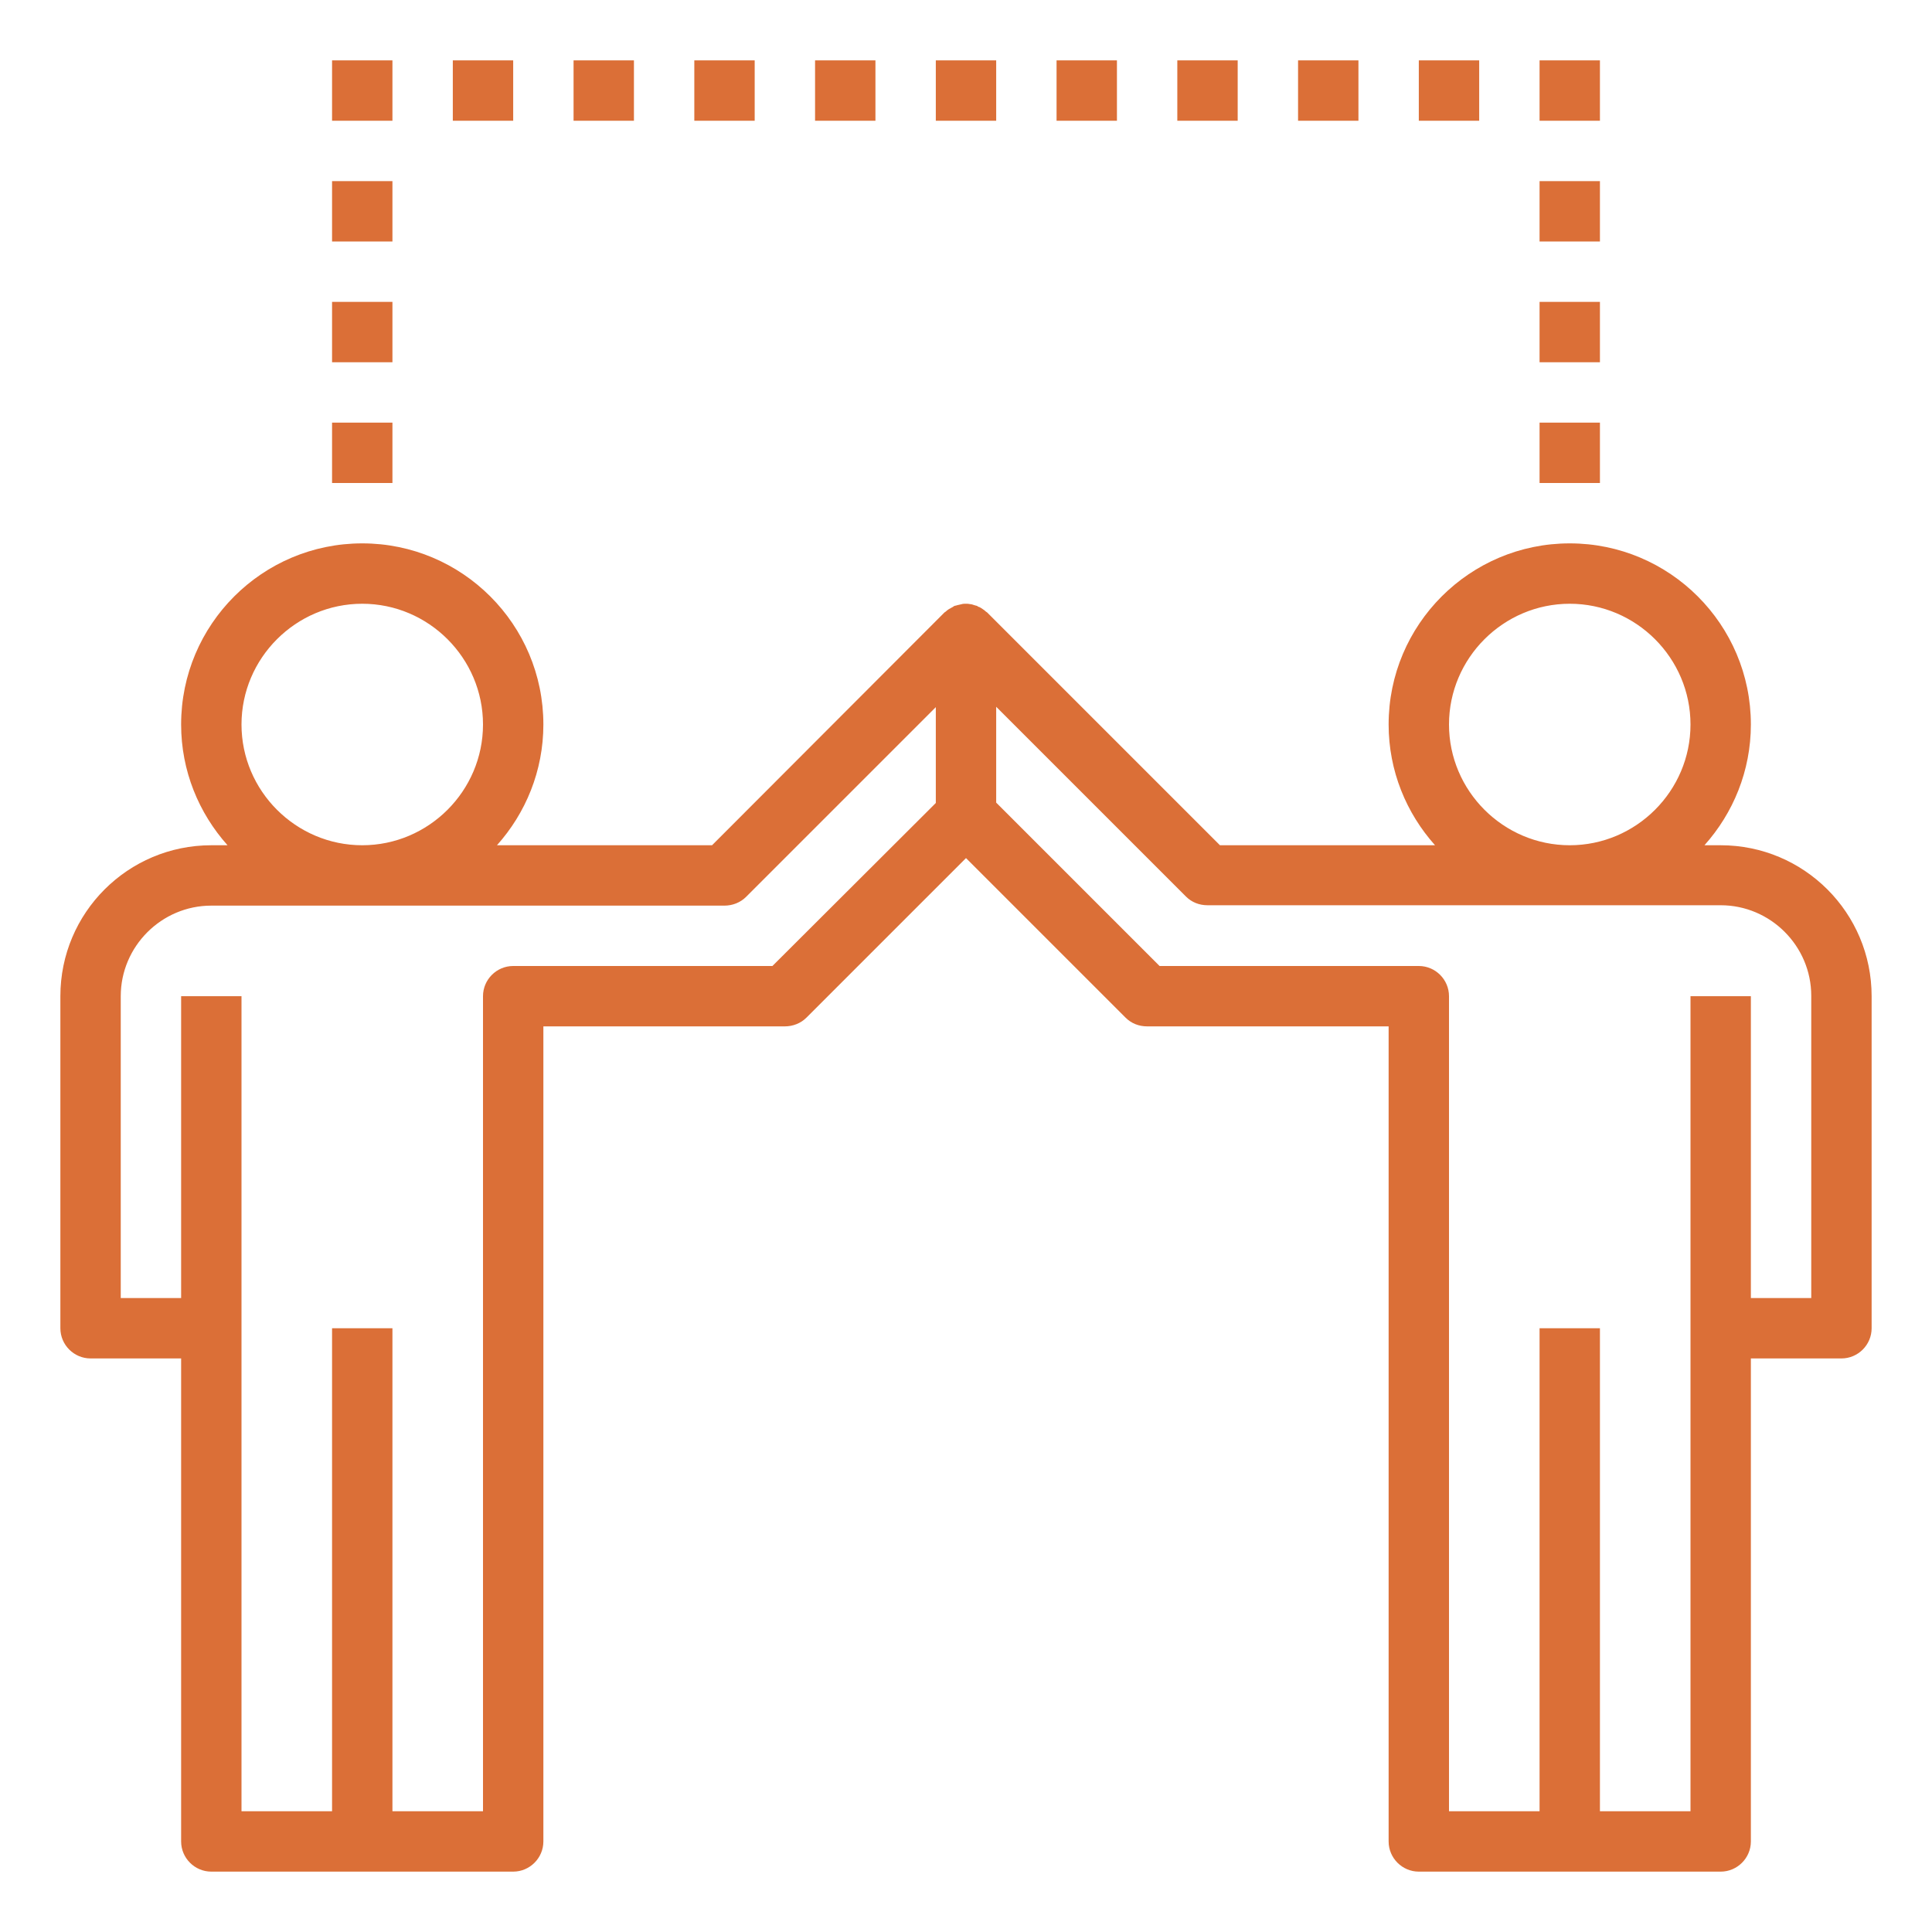<?xml version="1.0" encoding="utf-8"?>
<!-- Generator: Adobe Illustrator 23.0.3, SVG Export Plug-In . SVG Version: 6.00 Build 0)  -->
<svg version="1.1" id="Layer_1_1_" xmlns="http://www.w3.org/2000/svg" xmlns:xlink="http://www.w3.org/1999/xlink" x="0px" y="0px"
	 viewBox="0 0 512 512" style="enable-background:new 0 0 512 512;" xml:space="preserve">
<style type="text/css">
	.st0{fill:#DB6F37;}
</style>
<path class="st0" d="M456,224h-4.3c7.6-8.5,12.3-19.7,12.3-32c0-26.5-21.5-48-48-48s-48,21.5-48,48c0,12.3,4.7,23.5,12.3,32h-57
	l-61.7-61.7c-0.1-0.1-0.2-0.1-0.3-0.2c-0.3-0.3-0.6-0.5-0.9-0.7c-0.3-0.2-0.7-0.5-1.1-0.6c-0.1,0-0.2-0.1-0.3-0.2
	c-0.2-0.1-0.5-0.1-0.7-0.2c-0.4-0.1-0.8-0.3-1.2-0.3c-0.4-0.1-0.8-0.1-1.1-0.1c-0.4,0-0.8,0-1.1,0.1c-0.4,0.1-0.8,0.2-1.3,0.3
	c-0.2,0.1-0.5,0.1-0.7,0.2c-0.1,0-0.2,0.1-0.3,0.2c-0.4,0.2-0.7,0.4-1.1,0.6c-0.3,0.2-0.6,0.4-0.9,0.7c-0.1,0.1-0.2,0.1-0.3,0.2
	L188.7,224h-57c7.6-8.5,12.3-19.7,12.3-32c0-26.5-21.5-48-48-48s-48,21.5-48,48c0,12.3,4.7,23.5,12.3,32H56c-22.1,0-40,17.9-40,40
	v88c0,4.4,3.6,8,8,8h24v128c0,4.4,3.6,8,8,8h40h40c4.4,0,8-3.6,8-8V272h64c2.1,0,4.2-0.8,5.7-2.3l42.3-42.3l42.3,42.3
	c1.5,1.5,3.5,2.3,5.7,2.3h64v216c0,4.4,3.6,8,8,8h40h40c4.4,0,8-3.6,8-8V360h24c4.4,0,8-3.6,8-8v-88C496,241.9,478.1,224,456,224
	L456,224z M384,192c0-17.6,14.4-32,32-32s32,14.4,32,32s-14.4,32-32,32S384,209.6,384,192z M64,192c0-17.6,14.4-32,32-32
	s32,14.4,32,32s-14.4,32-32,32S64,209.6,64,192z M204.7,256H136c-4.4,0-8,3.6-8,8v216h-24V352H88v128H64V264H48v80H32v-80
	c0-13.2,10.8-24,24-24h136c2.1,0,4.2-0.8,5.7-2.3l50.3-50.3v25.4L204.7,256z M480,344h-16v-80h-16v216h-24V352h-16v128h-24V264
	c0-4.4-3.6-8-8-8h-68.7L264,212.7v-25.4l50.3,50.3c1.5,1.5,3.5,2.3,5.7,2.3h136c13.2,0,24,10.8,24,24V344z"/>
<path class="st0" d="M88,112h16v16H88V112z"/>
<path class="st0" d="M88,80h16v16H88V80z"/>
<path class="st0" d="M88,48h16v16H88V48z"/>
<path class="st0" d="M408,112h16v16h-16V112z"/>
<path class="st0" d="M408,80h16v16h-16V80z"/>
<path class="st0" d="M408,48h16v16h-16V48z"/>
<path class="st0" d="M88,16h16v16H88V16z"/>
<path class="st0" d="M120,16h16v16h-16V16z"/>
<path class="st0" d="M152,16h16v16h-16V16z"/>
<path class="st0" d="M184,16h16v16h-16V16z"/>
<path class="st0" d="M216,16h16v16h-16V16z"/>
<path class="st0" d="M248,16h16v16h-16V16z"/>
<path class="st0" d="M280,16h16v16h-16V16z"/>
<path class="st0" d="M312,16h16v16h-16V16z"/>
<path class="st0" d="M344,16h16v16h-16V16z"/>
<path class="st0" d="M376,16h16v16h-16V16z"/>
<path class="st0" d="M408,16h16v16h-16V16z"/>
</svg>
